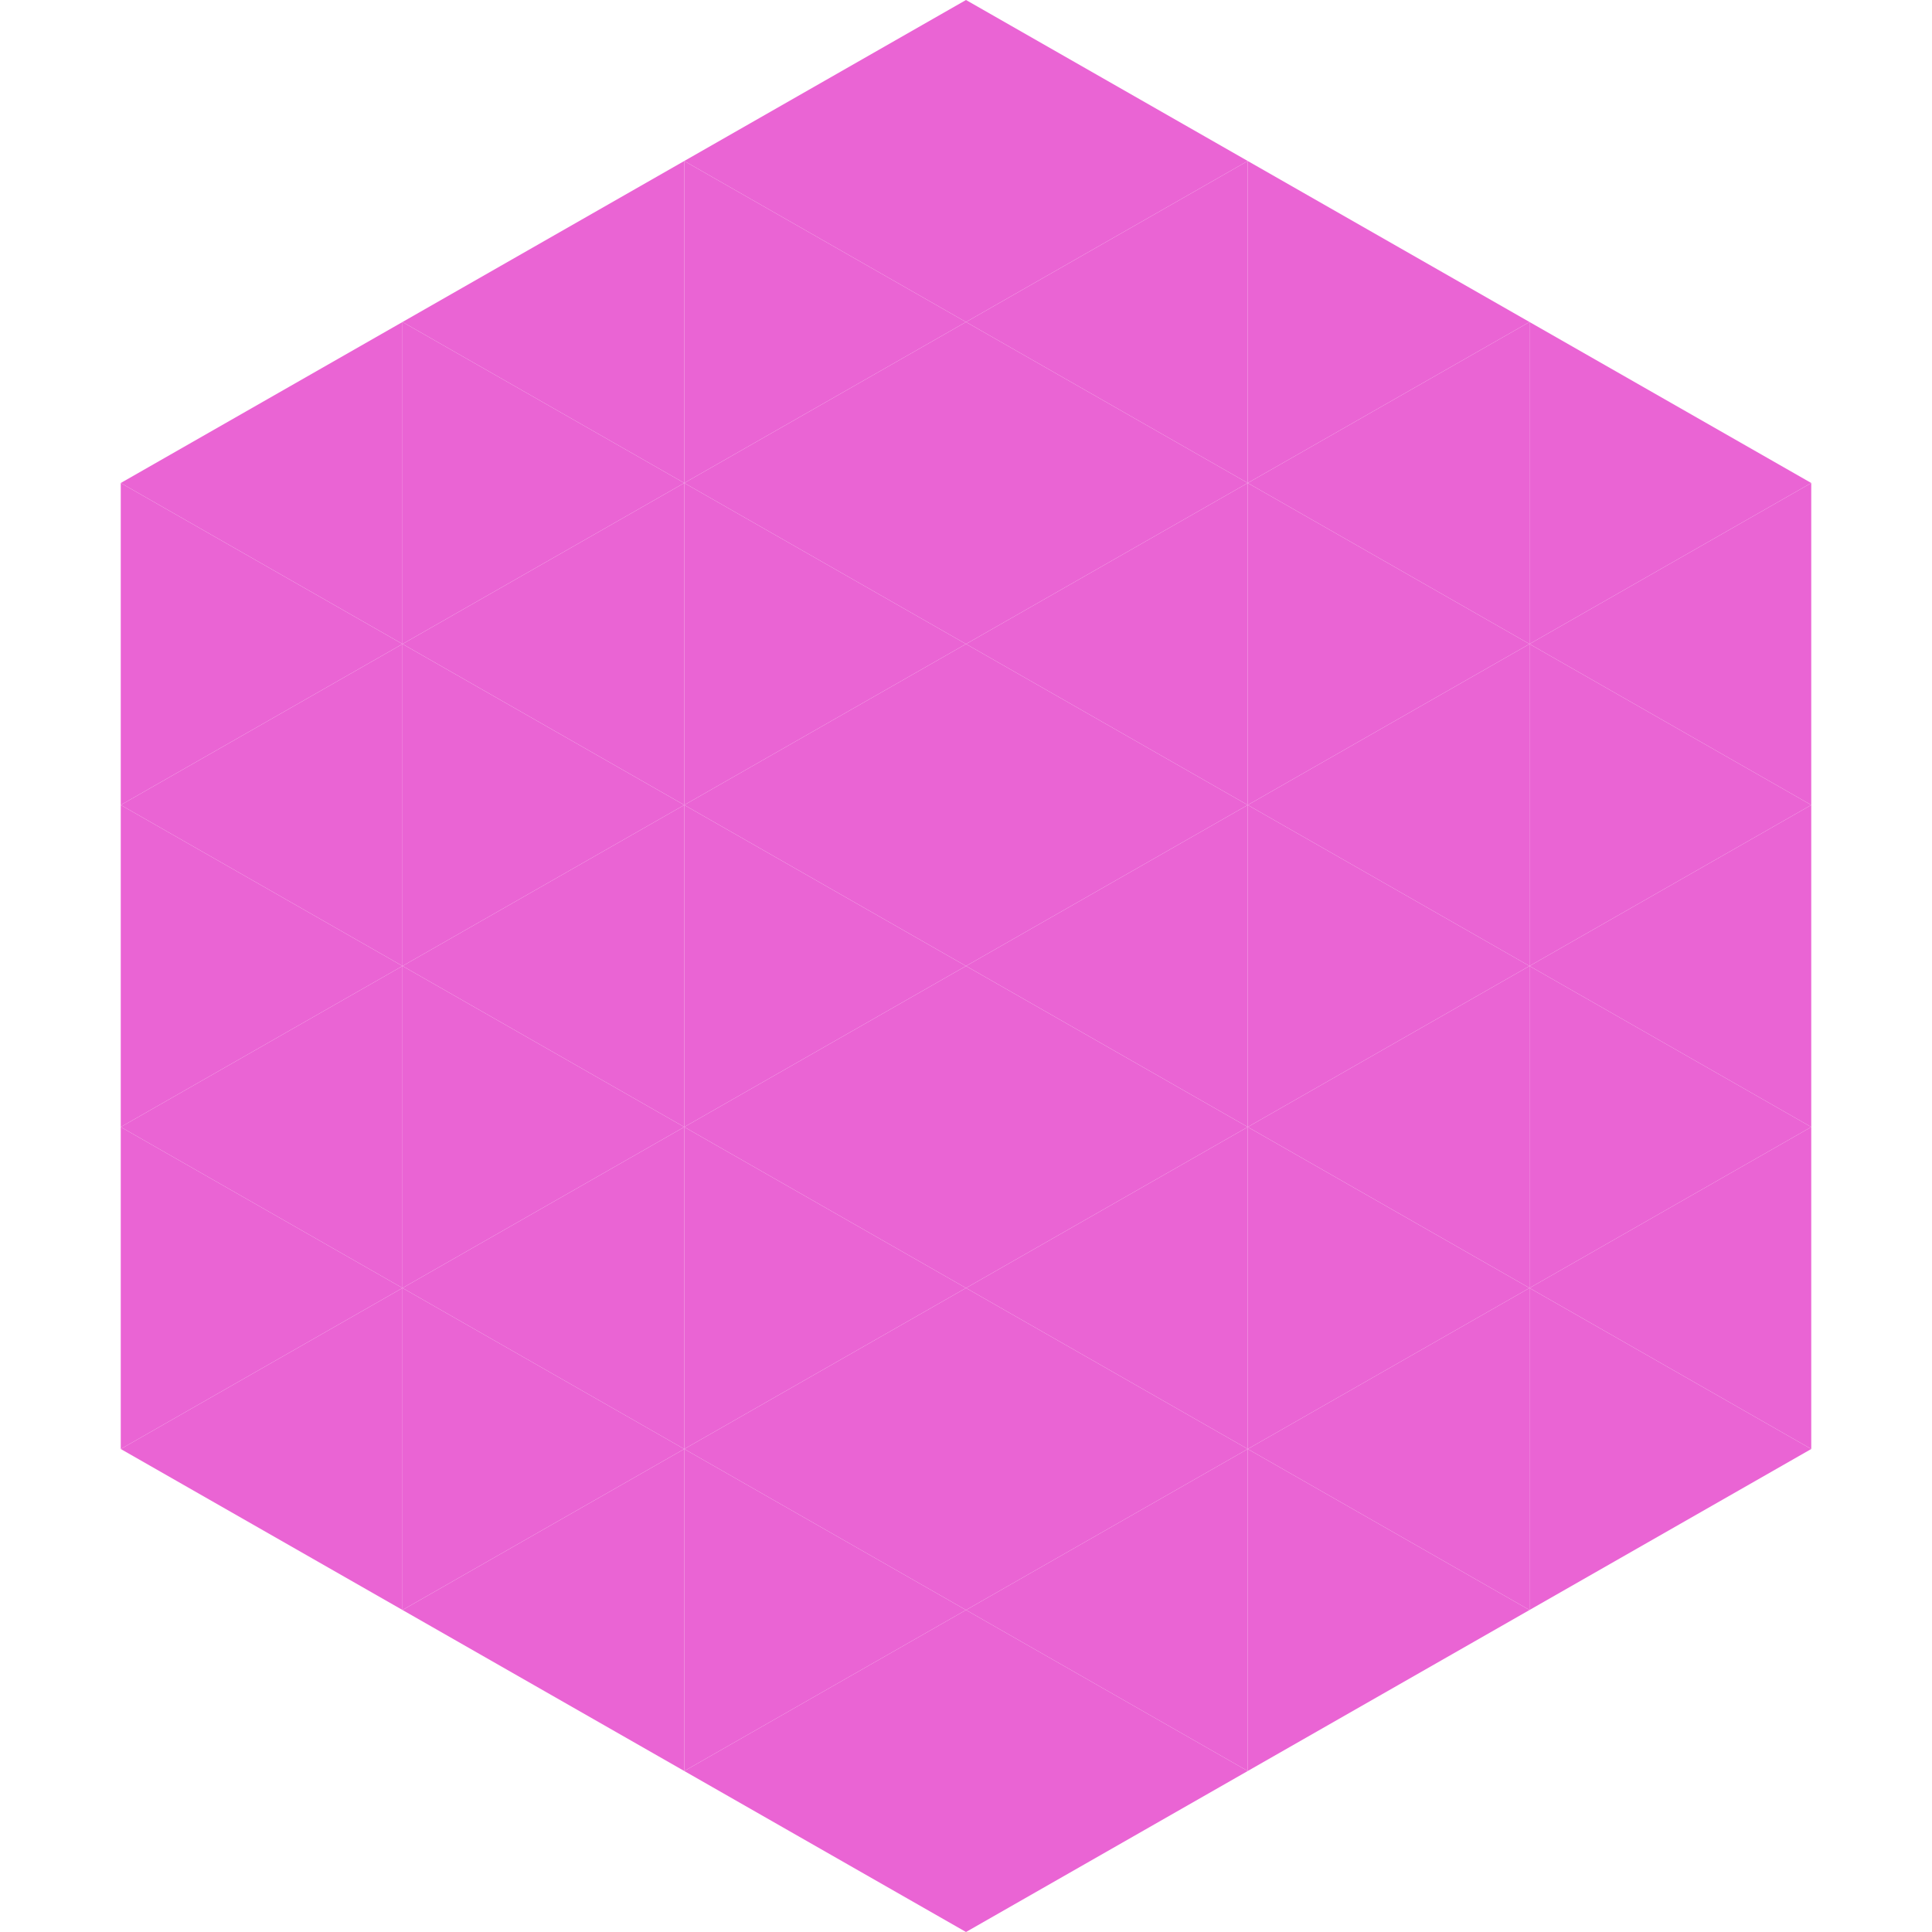 <?xml version="1.0"?>
<!-- Generated by SVGo -->
<svg width="240" height="240"
     xmlns="http://www.w3.org/2000/svg"
     xmlns:xlink="http://www.w3.org/1999/xlink">
<polygon points="50,40 15,60 50,80" style="fill:rgb(234,100,212)" />
<polygon points="190,40 225,60 190,80" style="fill:rgb(234,100,212)" />
<polygon points="15,60 50,80 15,100" style="fill:rgb(234,100,212)" />
<polygon points="225,60 190,80 225,100" style="fill:rgb(234,100,212)" />
<polygon points="50,80 15,100 50,120" style="fill:rgb(234,100,212)" />
<polygon points="190,80 225,100 190,120" style="fill:rgb(234,100,212)" />
<polygon points="15,100 50,120 15,140" style="fill:rgb(234,100,212)" />
<polygon points="225,100 190,120 225,140" style="fill:rgb(234,100,212)" />
<polygon points="50,120 15,140 50,160" style="fill:rgb(234,100,212)" />
<polygon points="190,120 225,140 190,160" style="fill:rgb(234,100,212)" />
<polygon points="15,140 50,160 15,180" style="fill:rgb(234,100,212)" />
<polygon points="225,140 190,160 225,180" style="fill:rgb(234,100,212)" />
<polygon points="50,160 15,180 50,200" style="fill:rgb(234,100,212)" />
<polygon points="190,160 225,180 190,200" style="fill:rgb(234,100,212)" />
<polygon points="15,180 50,200 15,220" style="fill:rgb(255,255,255); fill-opacity:0" />
<polygon points="225,180 190,200 225,220" style="fill:rgb(255,255,255); fill-opacity:0" />
<polygon points="50,0 85,20 50,40" style="fill:rgb(255,255,255); fill-opacity:0" />
<polygon points="190,0 155,20 190,40" style="fill:rgb(255,255,255); fill-opacity:0" />
<polygon points="85,20 50,40 85,60" style="fill:rgb(234,100,212)" />
<polygon points="155,20 190,40 155,60" style="fill:rgb(234,100,212)" />
<polygon points="50,40 85,60 50,80" style="fill:rgb(234,100,212)" />
<polygon points="190,40 155,60 190,80" style="fill:rgb(234,100,212)" />
<polygon points="85,60 50,80 85,100" style="fill:rgb(234,100,212)" />
<polygon points="155,60 190,80 155,100" style="fill:rgb(234,100,212)" />
<polygon points="50,80 85,100 50,120" style="fill:rgb(234,100,212)" />
<polygon points="190,80 155,100 190,120" style="fill:rgb(234,100,212)" />
<polygon points="85,100 50,120 85,140" style="fill:rgb(234,100,212)" />
<polygon points="155,100 190,120 155,140" style="fill:rgb(234,100,212)" />
<polygon points="50,120 85,140 50,160" style="fill:rgb(234,100,212)" />
<polygon points="190,120 155,140 190,160" style="fill:rgb(234,100,212)" />
<polygon points="85,140 50,160 85,180" style="fill:rgb(234,100,212)" />
<polygon points="155,140 190,160 155,180" style="fill:rgb(234,100,212)" />
<polygon points="50,160 85,180 50,200" style="fill:rgb(234,100,212)" />
<polygon points="190,160 155,180 190,200" style="fill:rgb(234,100,212)" />
<polygon points="85,180 50,200 85,220" style="fill:rgb(234,100,212)" />
<polygon points="155,180 190,200 155,220" style="fill:rgb(234,100,212)" />
<polygon points="120,0 85,20 120,40" style="fill:rgb(234,100,212)" />
<polygon points="120,0 155,20 120,40" style="fill:rgb(234,100,212)" />
<polygon points="85,20 120,40 85,60" style="fill:rgb(234,100,212)" />
<polygon points="155,20 120,40 155,60" style="fill:rgb(234,100,212)" />
<polygon points="120,40 85,60 120,80" style="fill:rgb(234,100,212)" />
<polygon points="120,40 155,60 120,80" style="fill:rgb(234,100,212)" />
<polygon points="85,60 120,80 85,100" style="fill:rgb(234,100,212)" />
<polygon points="155,60 120,80 155,100" style="fill:rgb(234,100,212)" />
<polygon points="120,80 85,100 120,120" style="fill:rgb(234,100,212)" />
<polygon points="120,80 155,100 120,120" style="fill:rgb(234,100,212)" />
<polygon points="85,100 120,120 85,140" style="fill:rgb(234,100,212)" />
<polygon points="155,100 120,120 155,140" style="fill:rgb(234,100,212)" />
<polygon points="120,120 85,140 120,160" style="fill:rgb(234,100,212)" />
<polygon points="120,120 155,140 120,160" style="fill:rgb(234,100,212)" />
<polygon points="85,140 120,160 85,180" style="fill:rgb(234,100,212)" />
<polygon points="155,140 120,160 155,180" style="fill:rgb(234,100,212)" />
<polygon points="120,160 85,180 120,200" style="fill:rgb(234,100,212)" />
<polygon points="120,160 155,180 120,200" style="fill:rgb(234,100,212)" />
<polygon points="85,180 120,200 85,220" style="fill:rgb(234,100,212)" />
<polygon points="155,180 120,200 155,220" style="fill:rgb(234,100,212)" />
<polygon points="120,200 85,220 120,240" style="fill:rgb(234,100,212)" />
<polygon points="120,200 155,220 120,240" style="fill:rgb(234,100,212)" />
<polygon points="85,220 120,240 85,260" style="fill:rgb(255,255,255); fill-opacity:0" />
<polygon points="155,220 120,240 155,260" style="fill:rgb(255,255,255); fill-opacity:0" />
</svg>
